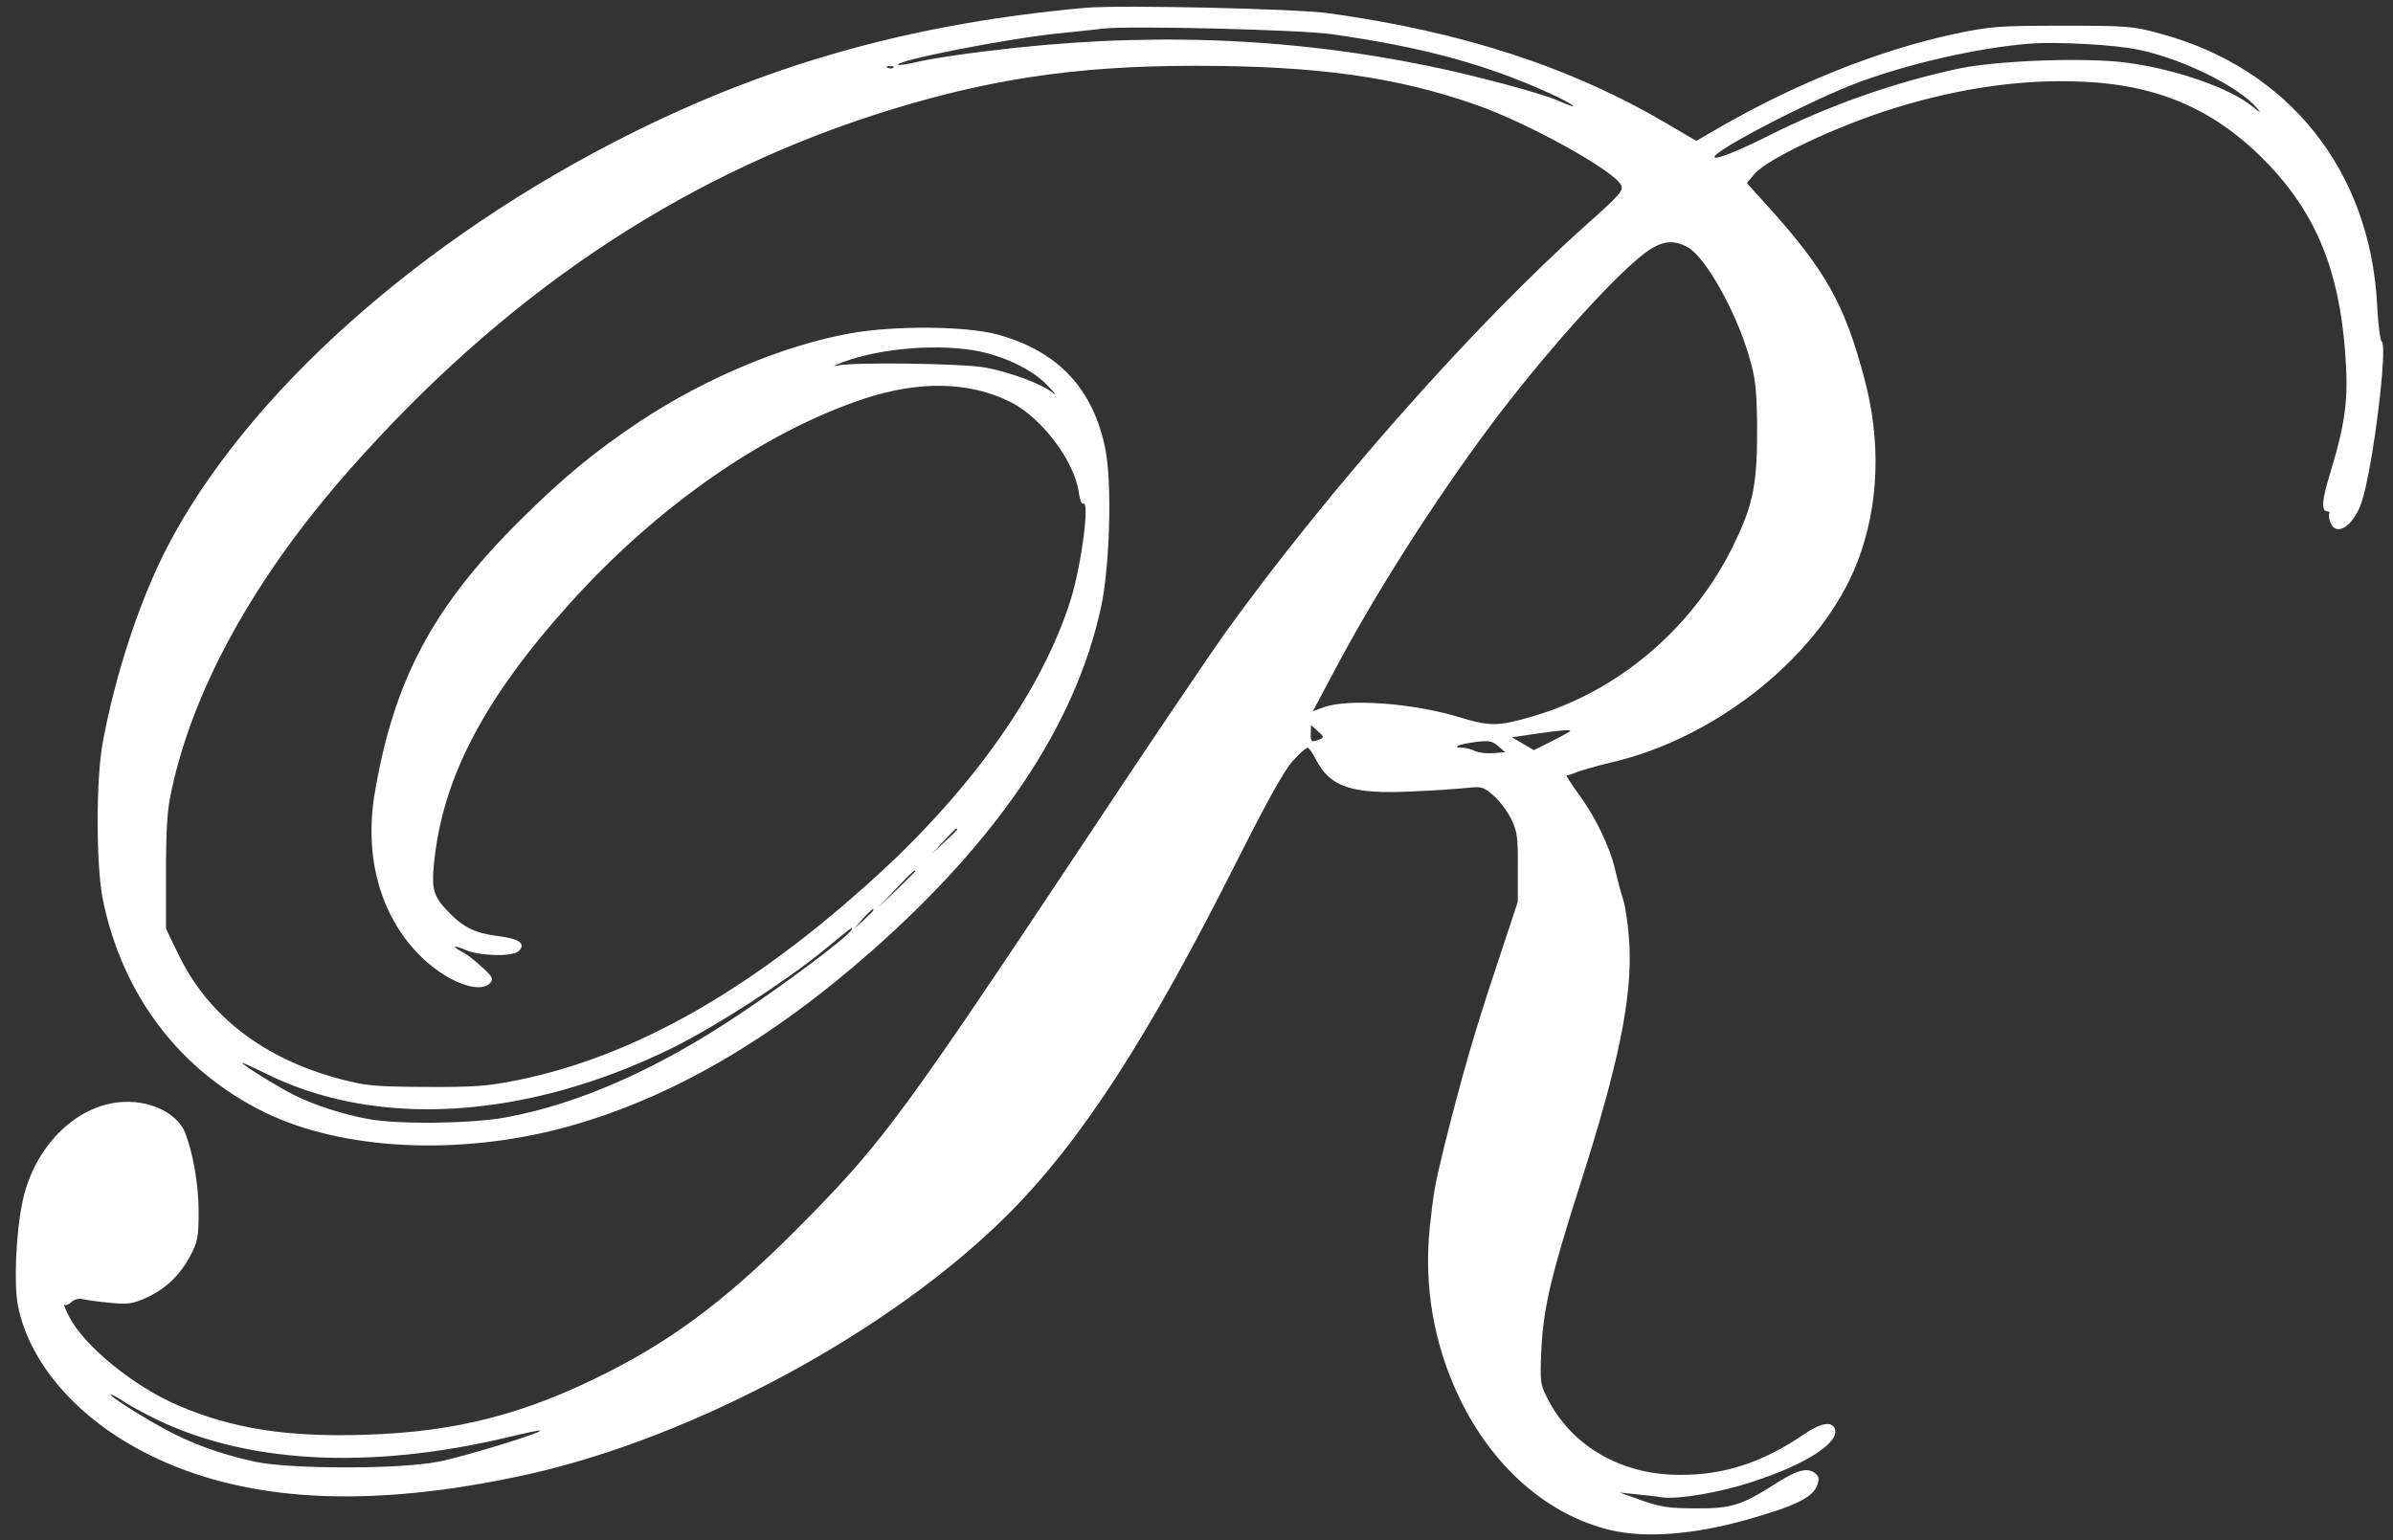 <svg width="800" height="515" xmlns="http://www.w3.org/2000/svg" preserveAspectRatio="xMidYMid meet">
 <rect width="100%" height="100%" fill="#333333" stroke="none"/>
 <g>
  <title>Layer 1</title>
  <g id="svg_1" fill="#FFFFFF" transform="translate(0, 781) scale(0.1, -0.1)">
   <path id="svg_2" d="m3630,7784c-567,-51 -1040,-181 -1518,-419c-706,-352 -1291,-875 -1556,-1390c-90,-175 -172,-425 -213,-650c-22,-119 -22,-407 0,-518c64,-322 258,-578 544,-717c260,-126 647,-145 1003,-49c347,95 681,287 1026,591c425,376 678,754 764,1144c30,135 38,413 16,529c-40,205 -159,332 -363,387c-104,28 -341,30 -488,4c-224,-40 -487,-150 -706,-295c-153,-102 -258,-189 -405,-335c-289,-289 -417,-531 -481,-906c-36,-212 17,-408 147,-541c88,-90 205,-136 240,-94c10,12 5,21 -27,50c-21,20 -50,43 -65,51c-40,21 -34,26 8,8c50,-21 159,-23 178,-4c25,25 3,41 -66,50c-75,9 -115,27 -163,75c-56,57 -63,79 -54,169c28,285 168,552 458,873c291,322 645,568 977,679c186,62 356,59 494,-11c104,-53 213,-198 227,-304c3,-22 9,-38 14,-35c23,14 -5,-202 -41,-319c-93,-299 -325,-630 -652,-928c-416,-379 -809,-602 -1201,-681c-95,-19 -142,-23 -302,-22c-172,1 -200,3 -290,27c-255,68 -440,211 -539,417l-41,85l0,190c0,148 4,209 19,275c74,343 281,715 595,1070c510,578 1087,968 1748,1184c368,119 669,166 1078,166c409,0 673,-37 941,-131c172,-60 457,-218 483,-267c10,-18 -3,-33 -114,-132c-376,-335 -866,-889 -1212,-1370c-49,-69 -259,-379 -465,-690c-597,-898 -675,-1005 -923,-1258c-250,-256 -436,-400 -673,-520c-276,-140 -507,-200 -814,-209c-258,-8 -439,20 -620,97c-152,65 -317,200 -368,300c-12,25 -19,42 -15,38c4,-4 14,0 23,8c10,10 25,14 41,10c14,-3 56,-9 92,-12c58,-6 73,-3 120,18c66,31 112,76 147,143c23,44 26,61 26,145c0,89 -19,196 -45,263c-31,75 -141,119 -247,98c-142,-28 -263,-163 -297,-330c-22,-104 -29,-277 -15,-346c38,-194 201,-380 435,-497c323,-162 739,-184 1267,-68c563,125 1225,484 1614,876c242,244 465,590 760,1177c100,198 158,303 186,333c22,24 44,44 49,44c5,0 17,-17 28,-39c48,-93 120,-117 325,-107c72,3 154,9 182,12c47,5 54,3 87,-26c20,-17 46,-52 59,-78c20,-41 23,-61 22,-162l0,-115l-76,-230c-70,-211 -111,-353 -169,-585c-32,-131 -37,-157 -49,-273c-21,-198 14,-395 100,-573c112,-231 295,-390 505,-440c115,-27 276,-15 451,34c164,46 224,75 239,116c8,23 6,30 -9,42c-26,18 -59,9 -131,-37c-113,-72 -148,-83 -265,-82c-88,0 -117,4 -180,26l-75,27l55,-6c30,-3 69,-7 85,-10c54,-8 196,16 304,52c177,57 293,132 275,177c-10,26 -47,20 -101,-17c-139,-95 -268,-138 -418,-137c-195,0 -361,96 -442,256c-24,47 -25,55 -20,165c7,138 32,244 128,545c130,406 176,629 166,810c-3,55 -12,120 -20,145c-8,25 -20,70 -27,100c-17,77 -69,184 -124,257c-25,35 -43,62 -38,61c4,-1 18,4 32,10c14,6 64,20 113,32c360,82 708,365 826,670c73,188 81,405 22,621c-65,243 -129,356 -318,566l-73,81l25,30c43,51 278,162 470,221c217,67 428,97 625,88c262,-11 453,-97 627,-280c156,-165 233,-353 253,-625c12,-154 2,-232 -50,-404c-28,-90 -31,-128 -8,-128c5,0 7,-3 5,-7c-3,-5 -1,-18 4,-30c18,-49 76,-13 103,65c37,105 90,526 68,541c-5,3 -12,58 -15,121c-23,449 -295,791 -723,907c-94,26 -111,27 -329,27c-214,0 -239,-2 -359,-27c-248,-53 -521,-161 -777,-307l-88,-51l-97,57c-323,190 -685,308 -1134,370c-110,15 -695,28 -810,18zm820,-88c304,-43 519,-101 733,-199c86,-40 107,-59 25,-23c-58,25 -278,84 -430,115c-476,98 -962,115 -1480,50c-86,-10 -187,-26 -223,-34c-37,-9 -69,-14 -72,-12c-14,14 368,89 542,106c61,6 124,13 140,15c78,11 656,-3 765,-18zm2698,-52c147,-30 336,-123 397,-195c16,-19 13,-18 -15,5c-74,61 -254,124 -417,146c-135,19 -439,8 -568,-20c-214,-46 -433,-123 -635,-225c-100,-50 -170,-78 -178,-71c-15,16 321,191 482,251c174,64 398,115 571,129c90,7 283,-3 363,-20zm-4161,-60c-3,-3 -12,-4 -19,-1c-8,3 -5,6 6,6c11,1 17,-2 13,-5zm2659,-603c58,-36 156,-210 200,-358c22,-73 26,-110 28,-218c2,-212 -11,-279 -80,-420c-134,-274 -384,-487 -670,-570c-116,-34 -142,-34 -245,-3c-153,47 -370,63 -452,34l-38,-14l65,122c136,260 338,577 528,832c171,229 399,485 508,571c62,49 104,55 156,24zm-2371,-346c93,-20 181,-64 230,-117c22,-23 29,-33 15,-22c-34,29 -140,69 -225,85c-76,14 -435,19 -495,7c-21,-5 -13,0 20,12c127,47 324,62 455,35zm1137,-1297c-28,-11 -31,-9 -30,20l1,28l23,-21c20,-18 21,-21 6,-27zm837,27c-3,-2 -31,-18 -63,-34l-58,-29l-36,21l-37,22l75,11c88,13 125,16 119,9zm-258,-73c-22,-2 -49,2 -60,7c-11,6 -30,11 -42,11c-39,0 -13,12 43,19c45,6 56,4 76,-13l24,-21l-41,-3zm-1791,-255c0,-2 -19,-21 -42,-42l-43,-40l40,43c36,39 45,47 45,39zm-140,-140c0,-1 -28,-29 -62,-62l-63,-60l60,63c55,58 65,67 65,59zm-140,-130c0,-2 -15,-16 -32,-33l-33,-29l29,33c28,30 36,37 36,29zm-75,-68c-16,-25 -217,-176 -373,-280c-274,-184 -540,-301 -782,-345c-113,-21 -363,-24 -460,-5c-83,15 -181,47 -245,79c-51,25 -175,102 -175,108c0,2 31,-12 70,-31c372,-190 878,-160 1369,82c149,74 381,224 511,331c91,75 95,78 85,61zm-2345,-1623c309,-159 728,-183 1199,-71c57,14 105,24 107,22c7,-7 -257,-88 -341,-104c-131,-26 -497,-25 -613,0c-118,26 -213,61 -301,109c-81,44 -181,108 -181,115c0,3 15,-5 33,-16c17,-12 61,-37 97,-55z"/>
  </g>
 </g>
</svg>